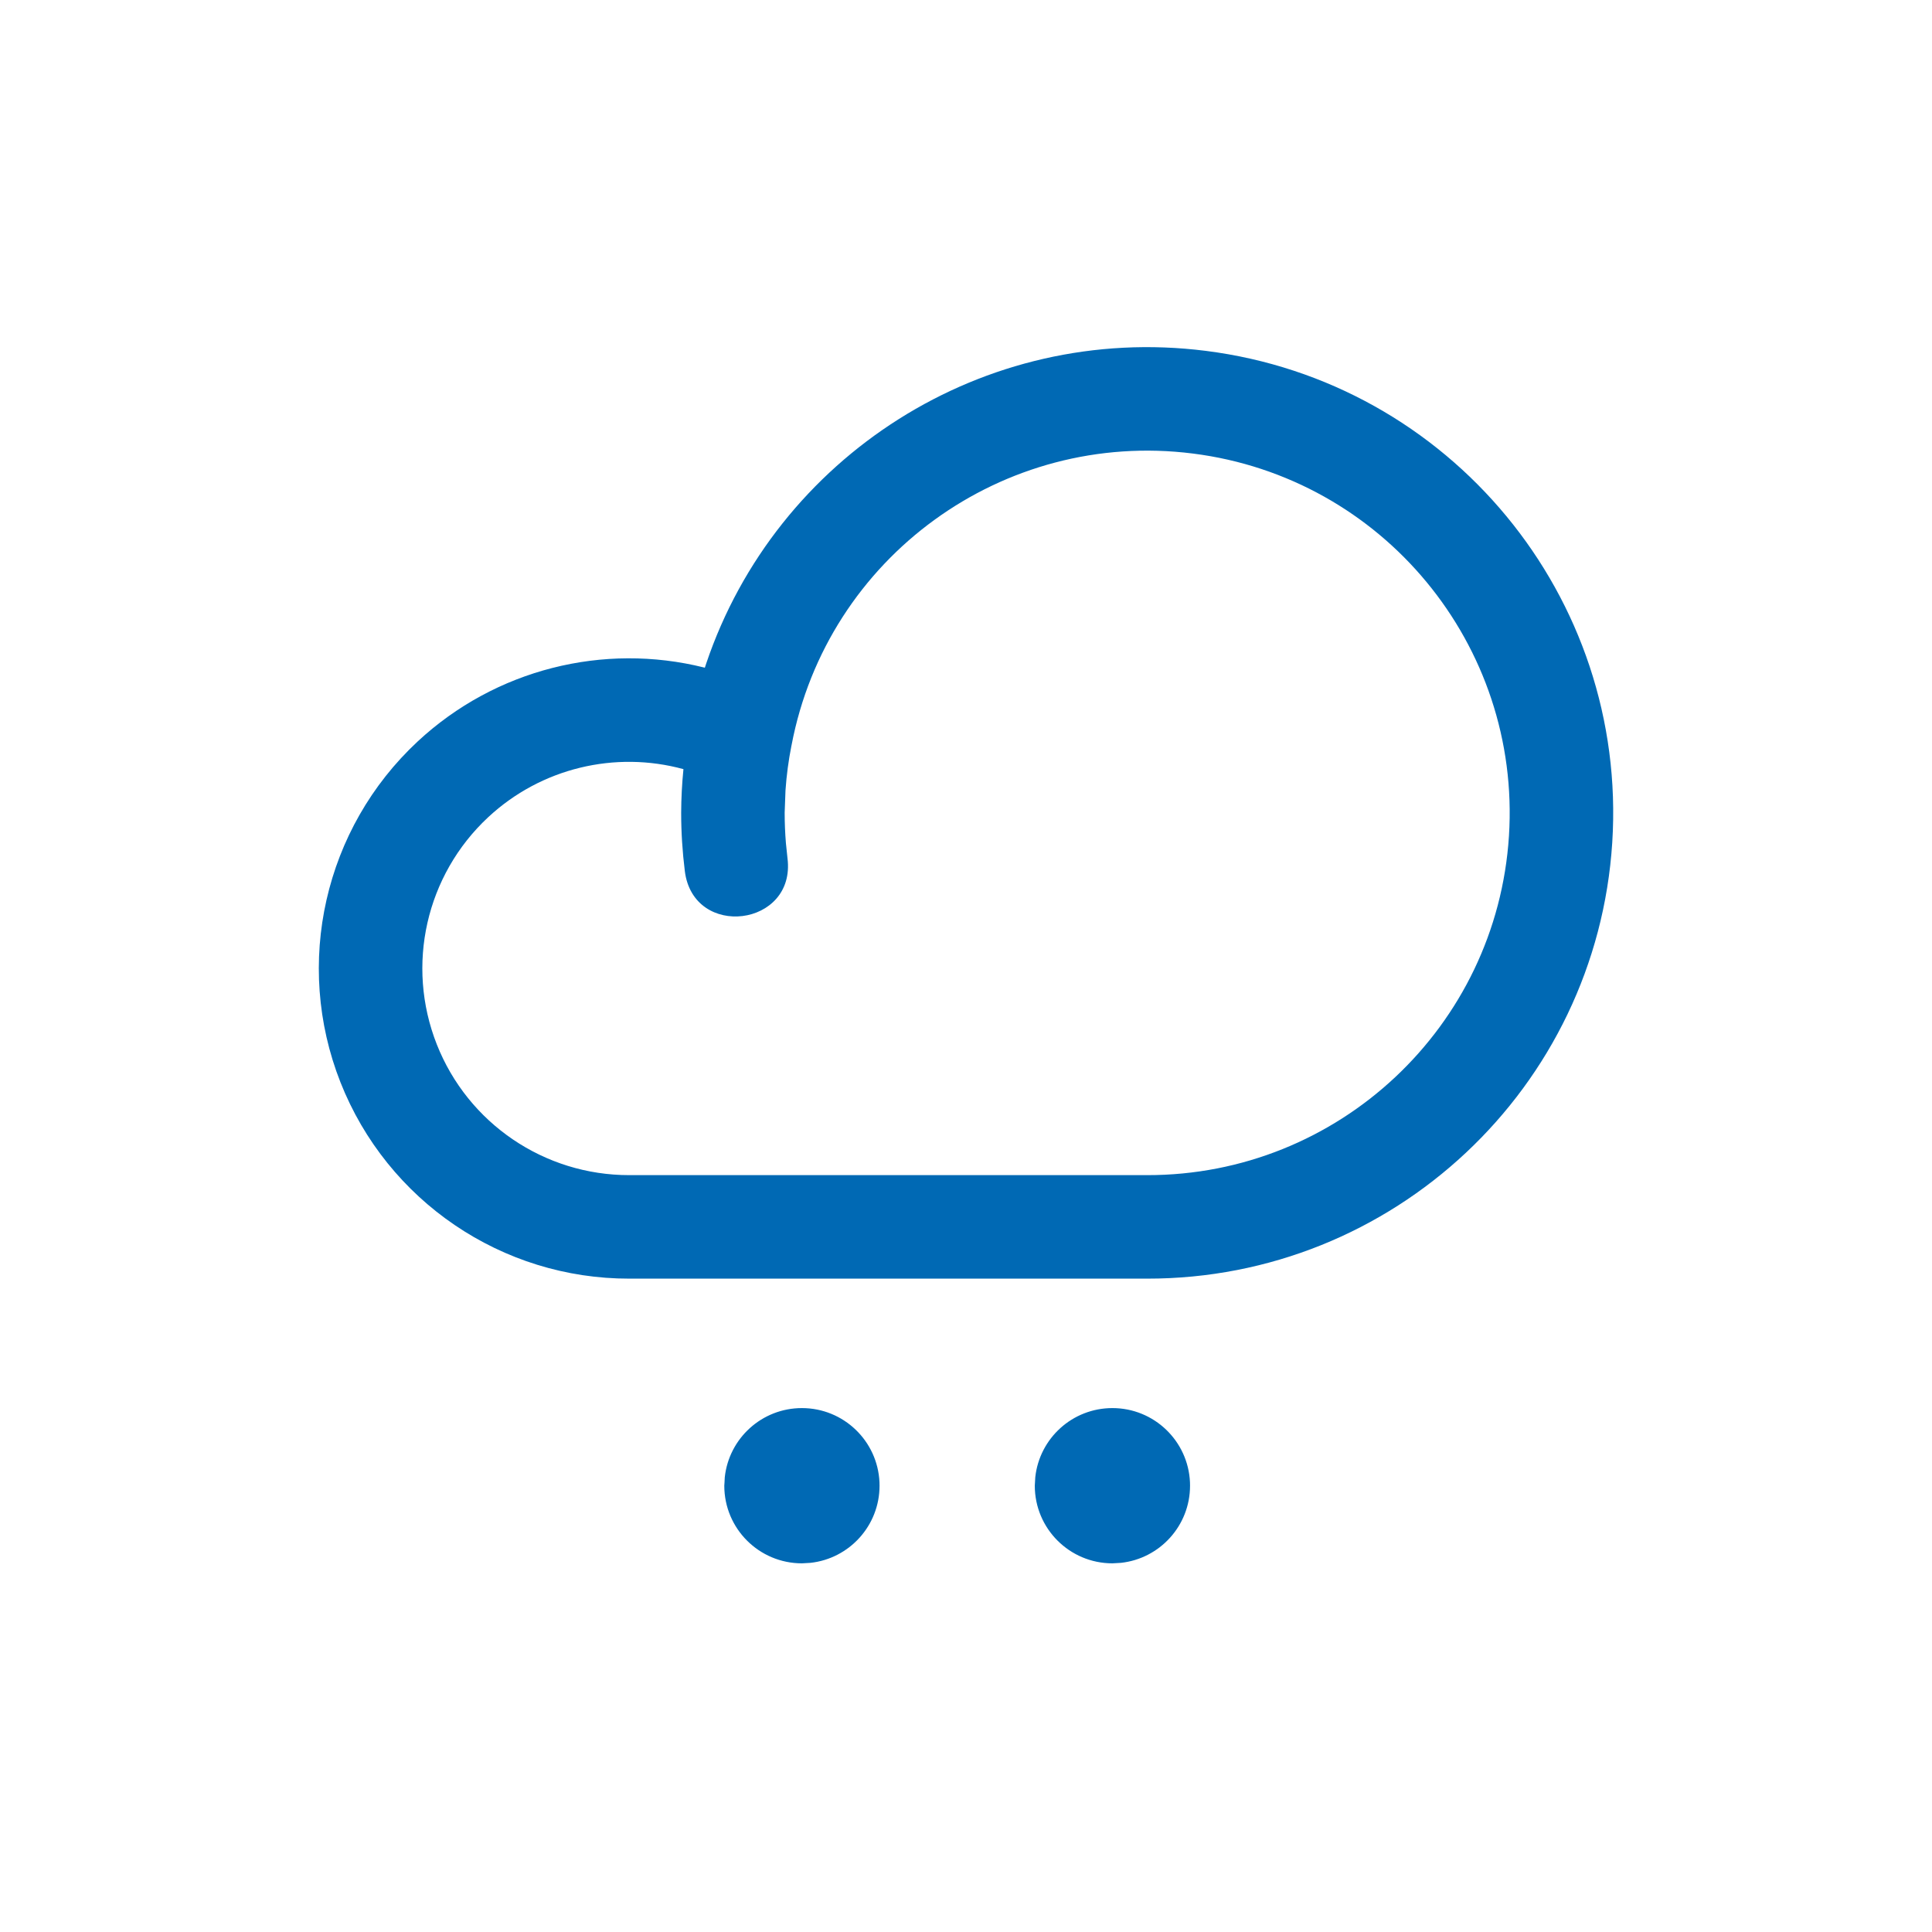 <svg width="28" height="28" viewBox="0 0 28 28" xmlns="http://www.w3.org/2000/svg"><path d="M11.622,20.407 C12.226,20.407 12.719,20.883 12.746,21.481 C12.747,21.498 12.747,21.515 12.747,21.532 C12.747,22.112 12.308,22.589 11.745,22.65 L11.622,22.657 L11.622,22.657 C11.001,22.657 10.497,22.154 10.497,21.532 L10.5,21.487 L10.504,21.409 C10.565,20.845 11.042,20.407 11.622,20.407 Z M16.122,20.407 C16.726,20.407 17.219,20.883 17.246,21.481 C17.247,21.498 17.247,21.515 17.247,21.532 C17.247,22.112 16.808,22.589 16.245,22.65 L16.122,22.657 L16.122,22.657 C15.501,22.657 14.997,22.154 14.997,21.532 L15,21.481 L15.004,21.409 C15.065,20.845 15.542,20.407 16.122,20.407 Z M10.236,9.613 C11.249,6.617 14.254,4.677 17.476,5.085 C21.012,5.532 23.592,8.652 23.366,12.21 C23.139,15.767 20.186,18.536 16.622,18.531 L16.622,18.531 L9.124,18.531 C7.275,18.535 5.613,17.405 4.934,15.685 C4.256,13.965 4.7,12.006 6.053,10.746 C7.181,9.697 8.748,9.311 10.204,9.674 L10.204,9.674 L10.215,9.677 Z M17.288,6.573 C14.537,6.225 11.99,8.076 11.472,10.799 C11.471,10.804 11.47,10.808 11.469,10.813 C11.428,11.019 11.399,11.236 11.384,11.454 L11.372,11.777 C11.372,11.927 11.378,12.072 11.39,12.219 L11.413,12.439 C11.537,13.431 10.048,13.617 9.925,12.624 C9.89,12.343 9.872,12.062 9.872,11.778 C9.873,11.567 9.884,11.356 9.905,11.147 C8.917,10.877 7.843,11.129 7.075,11.844 C6.173,12.684 5.878,13.988 6.33,15.135 C6.782,16.281 7.889,17.033 9.122,17.031 L9.122,17.031 L16.623,17.031 C19.396,17.035 21.693,14.881 21.869,12.114 C22.044,9.348 20.038,6.92 17.288,6.573 Z" fill="#0069B4"/></svg>